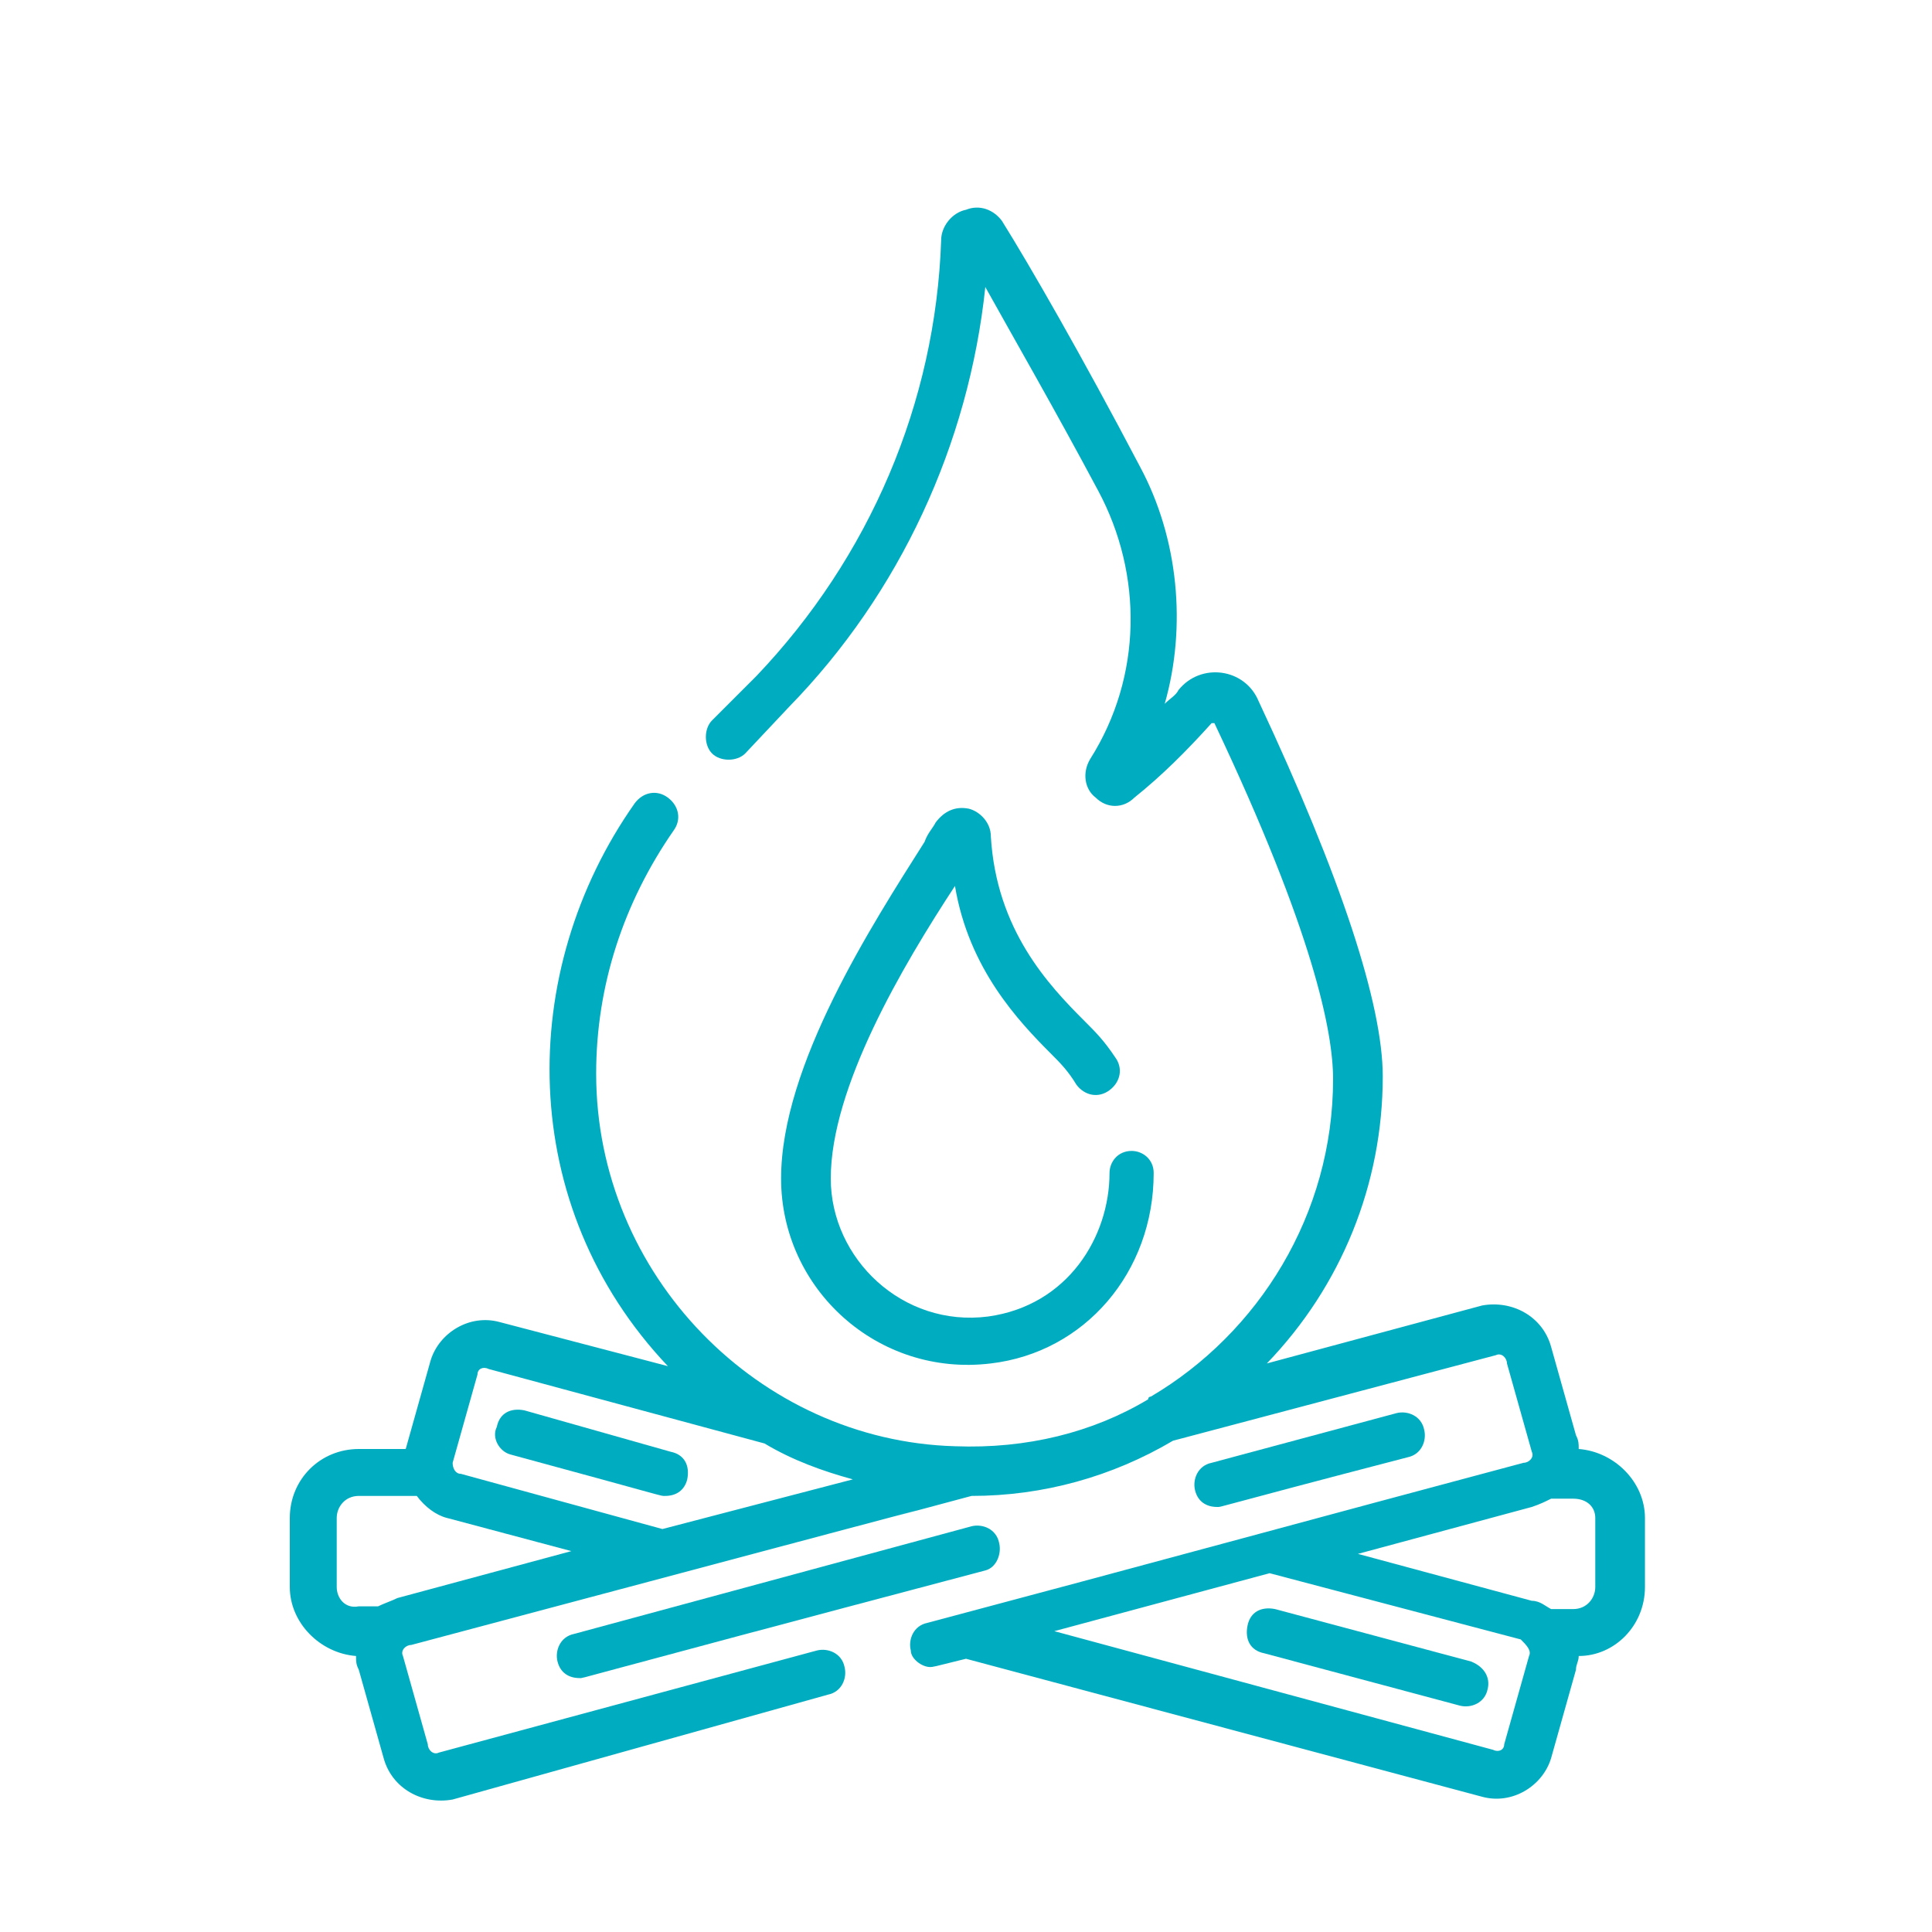 <?xml version="1.0" encoding="UTF-8"?> <!-- Generator: Adobe Illustrator 24.1.0, SVG Export Plug-In . SVG Version: 6.00 Build 0) --> <svg xmlns="http://www.w3.org/2000/svg" xmlns:xlink="http://www.w3.org/1999/xlink" id="Capa_1" x="0px" y="0px" viewBox="0 0 70 70" style="enable-background:new 0 0 70 70;" xml:space="preserve"> <style type="text/css"> .st0{fill:#00ADC0;} </style> <g> <g> <path class="st0" d="M38.1,38.2c0.3,0.3,0.6,0.6,0.9,1.1c0.3,0.4,0.8,0.5,1.2,0.2c0.4-0.3,0.5-0.8,0.2-1.2 c-0.4-0.6-0.7-0.9-1.1-1.3c-1.3-1.3-3.2-3.3-3.4-6.7c0-0.5-0.4-0.9-0.8-1c-0.5-0.1-0.9,0.1-1.2,0.5c-0.1,0.2-0.3,0.4-0.4,0.7 c-1.9,3-5.2,8.1-5.2,12.2c0,4,3.5,7.2,7.6,6.7c3.4-0.4,5.9-3.3,5.9-6.9c0-0.5-0.4-0.8-0.8-0.8c-0.5,0-0.8,0.4-0.8,0.8 c0,2.3-1.5,4.8-4.4,5.2c-3.1,0.4-5.7-2.1-5.7-5c0-3.3,2.6-7.7,4.5-10.6C35.1,35.1,36.9,37,38.1,38.2L38.1,38.2z M38.1,38.2"></path> <path class="st0" d="M33.7,60.4c0.1,0,0.1,0,1.3-0.3l18.7,5c1.1,0.3,2.2-0.4,2.5-1.4l0.9-3.2c0-0.2,0.1-0.3,0.1-0.5 c1.3,0,2.4-1.1,2.4-2.5V55c0-1.3-1.1-2.4-2.4-2.5c0-0.2,0-0.3-0.1-0.5l-0.9-3.2c-0.3-1.1-1.4-1.7-2.5-1.5l-7.8,2.1 c2.7-2.8,4.2-6.5,4.2-10.4c0-2.6-1.5-7.2-4.5-13.6c-0.5-1.2-2.1-1.4-2.9-0.4c-0.1,0.2-0.3,0.3-0.5,0.5c0.8-2.8,0.5-6-0.9-8.6 c-2.1-4-4-7.3-5-8.9C36,7.6,35.5,7.4,35,7.6c-0.5,0.1-0.9,0.6-0.9,1.1c-0.2,5.9-2.6,11.5-6.7,15.8l-1.6,1.6 c-0.3,0.3-0.3,0.9,0,1.2c0.3,0.3,0.9,0.3,1.2,0l1.6-1.7c4-4.1,6.5-9.5,7.1-15.2c1,1.8,2.5,4.4,4.1,7.4c1.6,3,1.6,6.7-0.3,9.7 c-0.3,0.5-0.2,1.1,0.2,1.4c0.4,0.4,1,0.4,1.4,0c1-0.8,1.9-1.7,2.8-2.7c0,0,0,0,0.1,0c0,0,0,0,0,0c3.6,7.6,4.3,11.2,4.3,12.9 c0,4.9-2.7,9.2-6.6,11.5c0,0-0.1,0-0.1,0.1c-2,1.2-4.4,1.8-7,1.7c-7.1-0.2-13-6.2-13-13.5c0-3.2,1-6.2,2.8-8.8 c0.3-0.4,0.2-0.9-0.2-1.2c-0.4-0.3-0.9-0.2-1.2,0.2c-4.3,6.1-4.3,14.6,1.2,20.4c0,0,0.4,0.1-6.1-1.6c-1.1-0.3-2.2,0.4-2.5,1.4 l-0.9,3.2H13c-1.4,0-2.5,1.1-2.5,2.5v2.5c0,1.3,1.1,2.4,2.4,2.5c0,0.2,0,0.3,0.1,0.5l0.9,3.2c0.3,1.1,1.4,1.7,2.5,1.5L30,61.4 c0.5-0.1,0.7-0.6,0.6-1c-0.1-0.5-0.6-0.7-1-0.6l-13.7,3.7c-0.2,0.1-0.4-0.1-0.4-0.3L14.6,60c-0.1-0.2,0.1-0.4,0.3-0.4 c31.5-8.4,10.6-2.8,20.3-5.4c2.6,0,5.1-0.7,7.3-2l11.7-3.1c0.2-0.1,0.4,0.1,0.4,0.3l0.9,3.2c0.1,0.2-0.1,0.4-0.3,0.4 c-7.5,2-13.7,3.7-21.6,5.8c-0.5,0.1-0.7,0.6-0.6,1C33,60.1,33.4,60.4,33.7,60.4L33.7,60.4z M16.4,53l0.9-3.2 c0-0.2,0.2-0.3,0.4-0.2l10,2.7c1,0.6,2.1,1,3.2,1.3L24,55.4l-7.3-2C16.5,53.4,16.4,53.2,16.4,53L16.4,53z M12.2,57.5V55 c0-0.4,0.3-0.8,0.8-0.8h2.1c0.3,0.4,0.7,0.7,1.1,0.8l4.5,1.2l-6.3,1.7c-0.2,0.1-0.5,0.2-0.7,0.3H13C12.5,58.3,12.2,57.9,12.2,57.5 L12.2,57.5z M55.4,60l-0.9,3.2c0,0.2-0.2,0.3-0.4,0.2l-15.9-4.3l7.8-2.1l9.1,2.4C55.3,59.6,55.5,59.8,55.4,60L55.4,60z M57.8,55 v2.5c0,0.4-0.3,0.8-0.8,0.8h-0.8c-0.2-0.1-0.4-0.3-0.7-0.3l-6.3-1.7l6.3-1.7c0.3-0.1,0.5-0.2,0.7-0.3H57 C57.5,54.3,57.8,54.6,57.8,55L57.8,55z M57.8,55"></path> </g> <path class="st0" d="M36.2,55.9c-0.1-0.5-0.6-0.7-1-0.6l-14.4,3.9c-0.5,0.1-0.7,0.6-0.6,1c0.1,0.4,0.4,0.6,0.8,0.6 c0.2,0-0.8,0.2,14.7-3.9C36.1,56.8,36.3,56.3,36.2,55.9L36.2,55.9z M36.2,55.9"></path> <path class="st0" d="M44.1,54.6c0.2,0-0.4,0.1,6.9-1.8c0.5-0.1,0.7-0.6,0.6-1c-0.1-0.5-0.6-0.7-1-0.6L43.9,53 c-0.5,0.1-0.7,0.6-0.6,1C43.4,54.4,43.7,54.6,44.1,54.6L44.1,54.6z M44.1,54.6"></path> <path class="st0" d="M18.5,52.7c5.9,1.6,5.4,1.5,5.6,1.5c0.4,0,0.7-0.2,0.8-0.6c0.1-0.5-0.1-0.9-0.6-1L19,51.1 c-0.5-0.1-0.9,0.1-1,0.6C17.8,52.1,18.1,52.6,18.5,52.7L18.5,52.7z M18.5,52.7"></path> <path class="st0" d="M53.3,60.2l-7.1-1.9c-0.5-0.1-0.9,0.1-1,0.6c-0.1,0.5,0.1,0.9,0.6,1l7.1,1.9c0.4,0.1,0.9-0.1,1-0.6 C54,60.8,53.8,60.4,53.3,60.2L53.3,60.2z M53.3,60.2"></path> </g> </svg> 